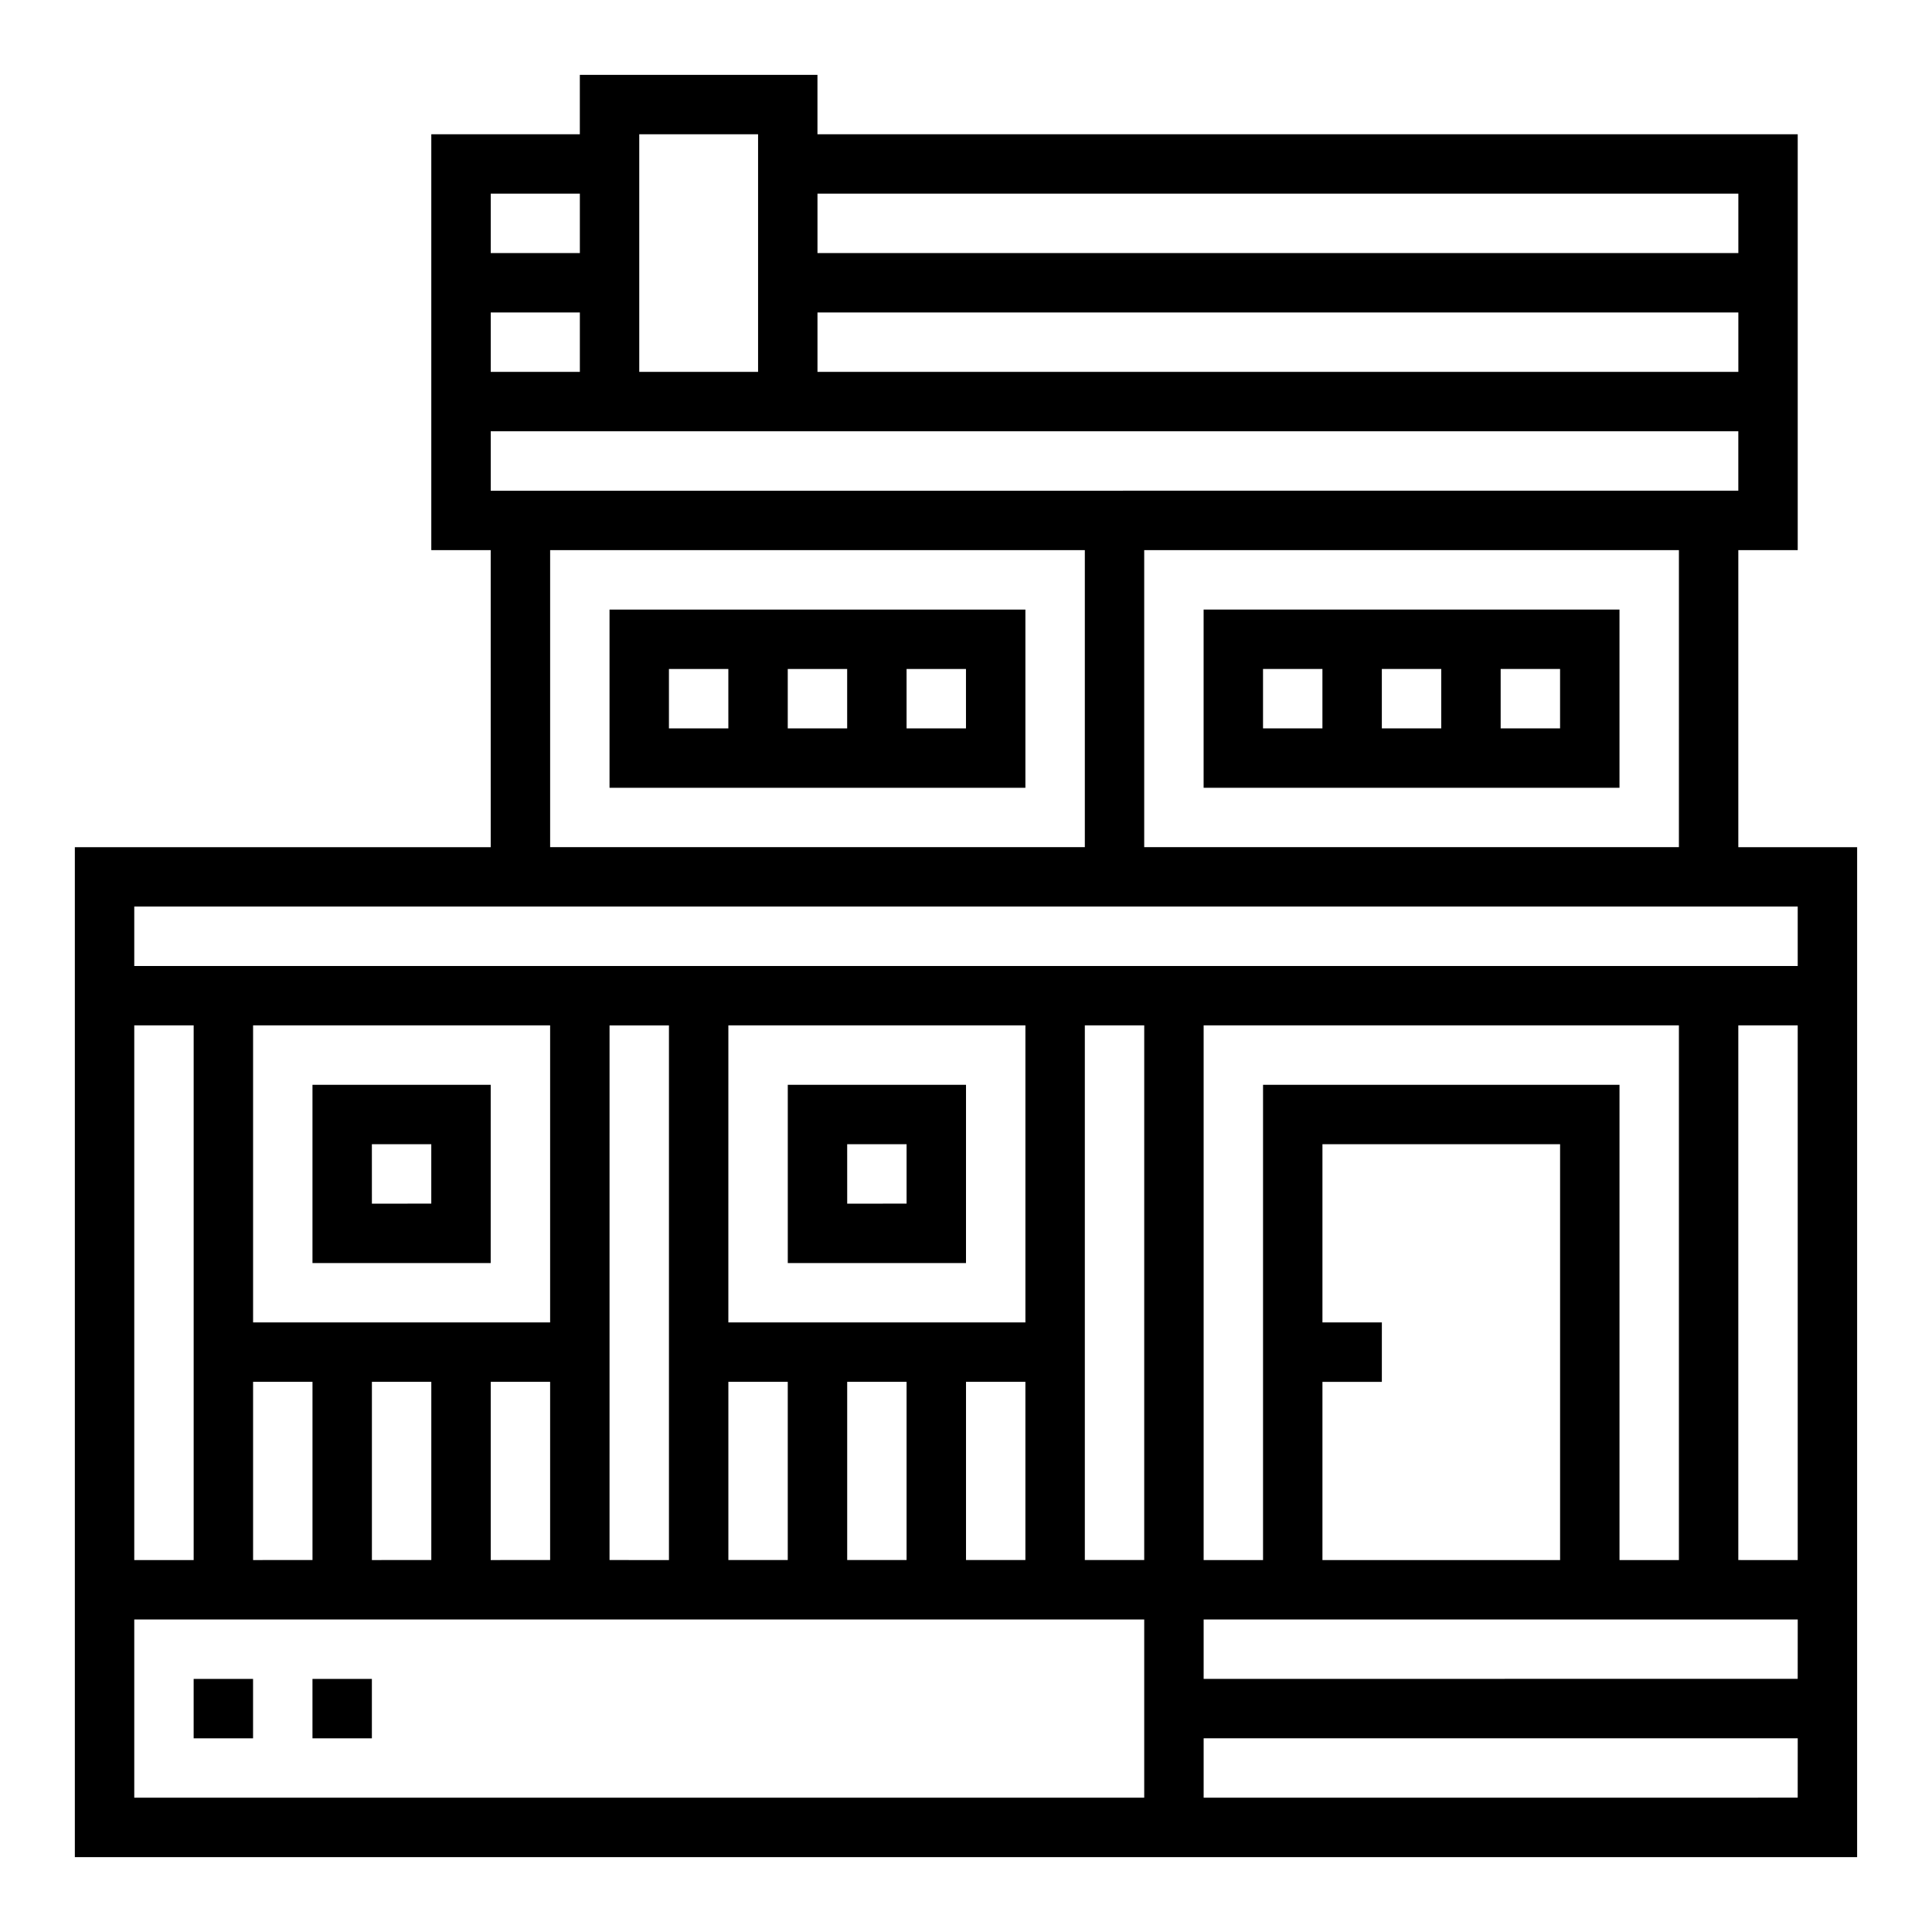 <?xml version="1.0" encoding="UTF-8"?>
<!-- Uploaded to: ICON Repo, www.svgrepo.com, Generator: ICON Repo Mixer Tools -->
<svg fill="#000000" width="800px" height="800px" version="1.1" viewBox="144 144 512 512" xmlns="http://www.w3.org/2000/svg">
 <g>
  <path d="m226.81 478.72h47.23l0.004-47.23h-47.234zm15.742-31.488h15.742v15.742l-15.738 0.004z"/>
  <path d="m352.77 478.72h47.23l0.004-47.23h-47.234zm15.742-31.488h15.742v15.742l-15.738 0.004z"/>
  <path d="m415.74 305.54h-110.21v47.23h110.21zm-78.719 31.488h-15.746v-15.746h15.742zm31.488 0h-15.746v-15.746h15.742zm31.488 0h-15.746v-15.746h15.742z"/>
  <path d="m573.18 305.54h-110.21v47.23h110.21zm-78.723 31.488h-15.742v-15.746h15.742zm31.488 0h-15.742v-15.746h15.742zm31.488 0h-15.742v-15.746h15.742z"/>
  <path d="m195.32 588.93h15.742v15.742h-15.742z"/>
  <path d="m226.81 588.93h15.742v15.742h-15.742z"/>
  <path d="m636.16 368.51h-31.488v-78.723h15.742v-110.21h-259.78v-15.746h-62.973v15.746h-39.363v110.21h15.742l0.004 78.723h-110.21v267.65h472.32zm-275.52-173.19h244.04v15.746h-244.04zm0 31.488h244.04v15.742l-244.04 0.004zm-47.23-47.23h31.488v62.977h-31.488zm-39.359 15.742h23.617v15.746h-23.617zm0 31.488h23.617v15.742l-23.617 0.004zm0 31.488h330.62v15.742l-330.62 0.004zm314.88 31.488-0.004 78.723h-141.7v-78.723zm-157.44 0v78.723h-141.7v-78.723zm-251.91 125.95h15.742v141.7h-15.742zm267.65 204.67h-267.65v-47.23h267.65zm-236.16-125.95v-78.719h78.719v78.719zm78.719 15.742v47.23l-15.742 0.004v-47.23zm-31.488 0v47.23l-15.742 0.004v-47.23zm-31.488 0v47.23l-15.742 0.004v-47.23zm78.719 47.23 0.004-141.69h15.742v141.7zm31.488-62.977 0.004-78.715h78.719v78.719zm78.719 15.742v47.23l-15.738 0.008v-47.23zm-31.488 0v47.23l-15.738 0.008v-47.23zm-31.488 0v47.23l-15.738 0.008v-47.23zm94.465 47.23-15.738 0.008v-141.7h15.742zm173.18 62.977-157.43 0.008v-15.742h157.44zm0-31.488-157.43 0.008v-15.742h157.44zm-141.69-157.43v125.95h-15.742v-141.7h125.95v141.7h-15.742v-125.95zm15.742 62.977v-47.234h62.977v110.21h-62.977v-47.23h15.742l0.004-15.746zm125.95 62.977-15.742-0.004v-141.7h15.742zm0-157.44h-440.83v-15.746h440.83z"/>
 </g>
</svg>